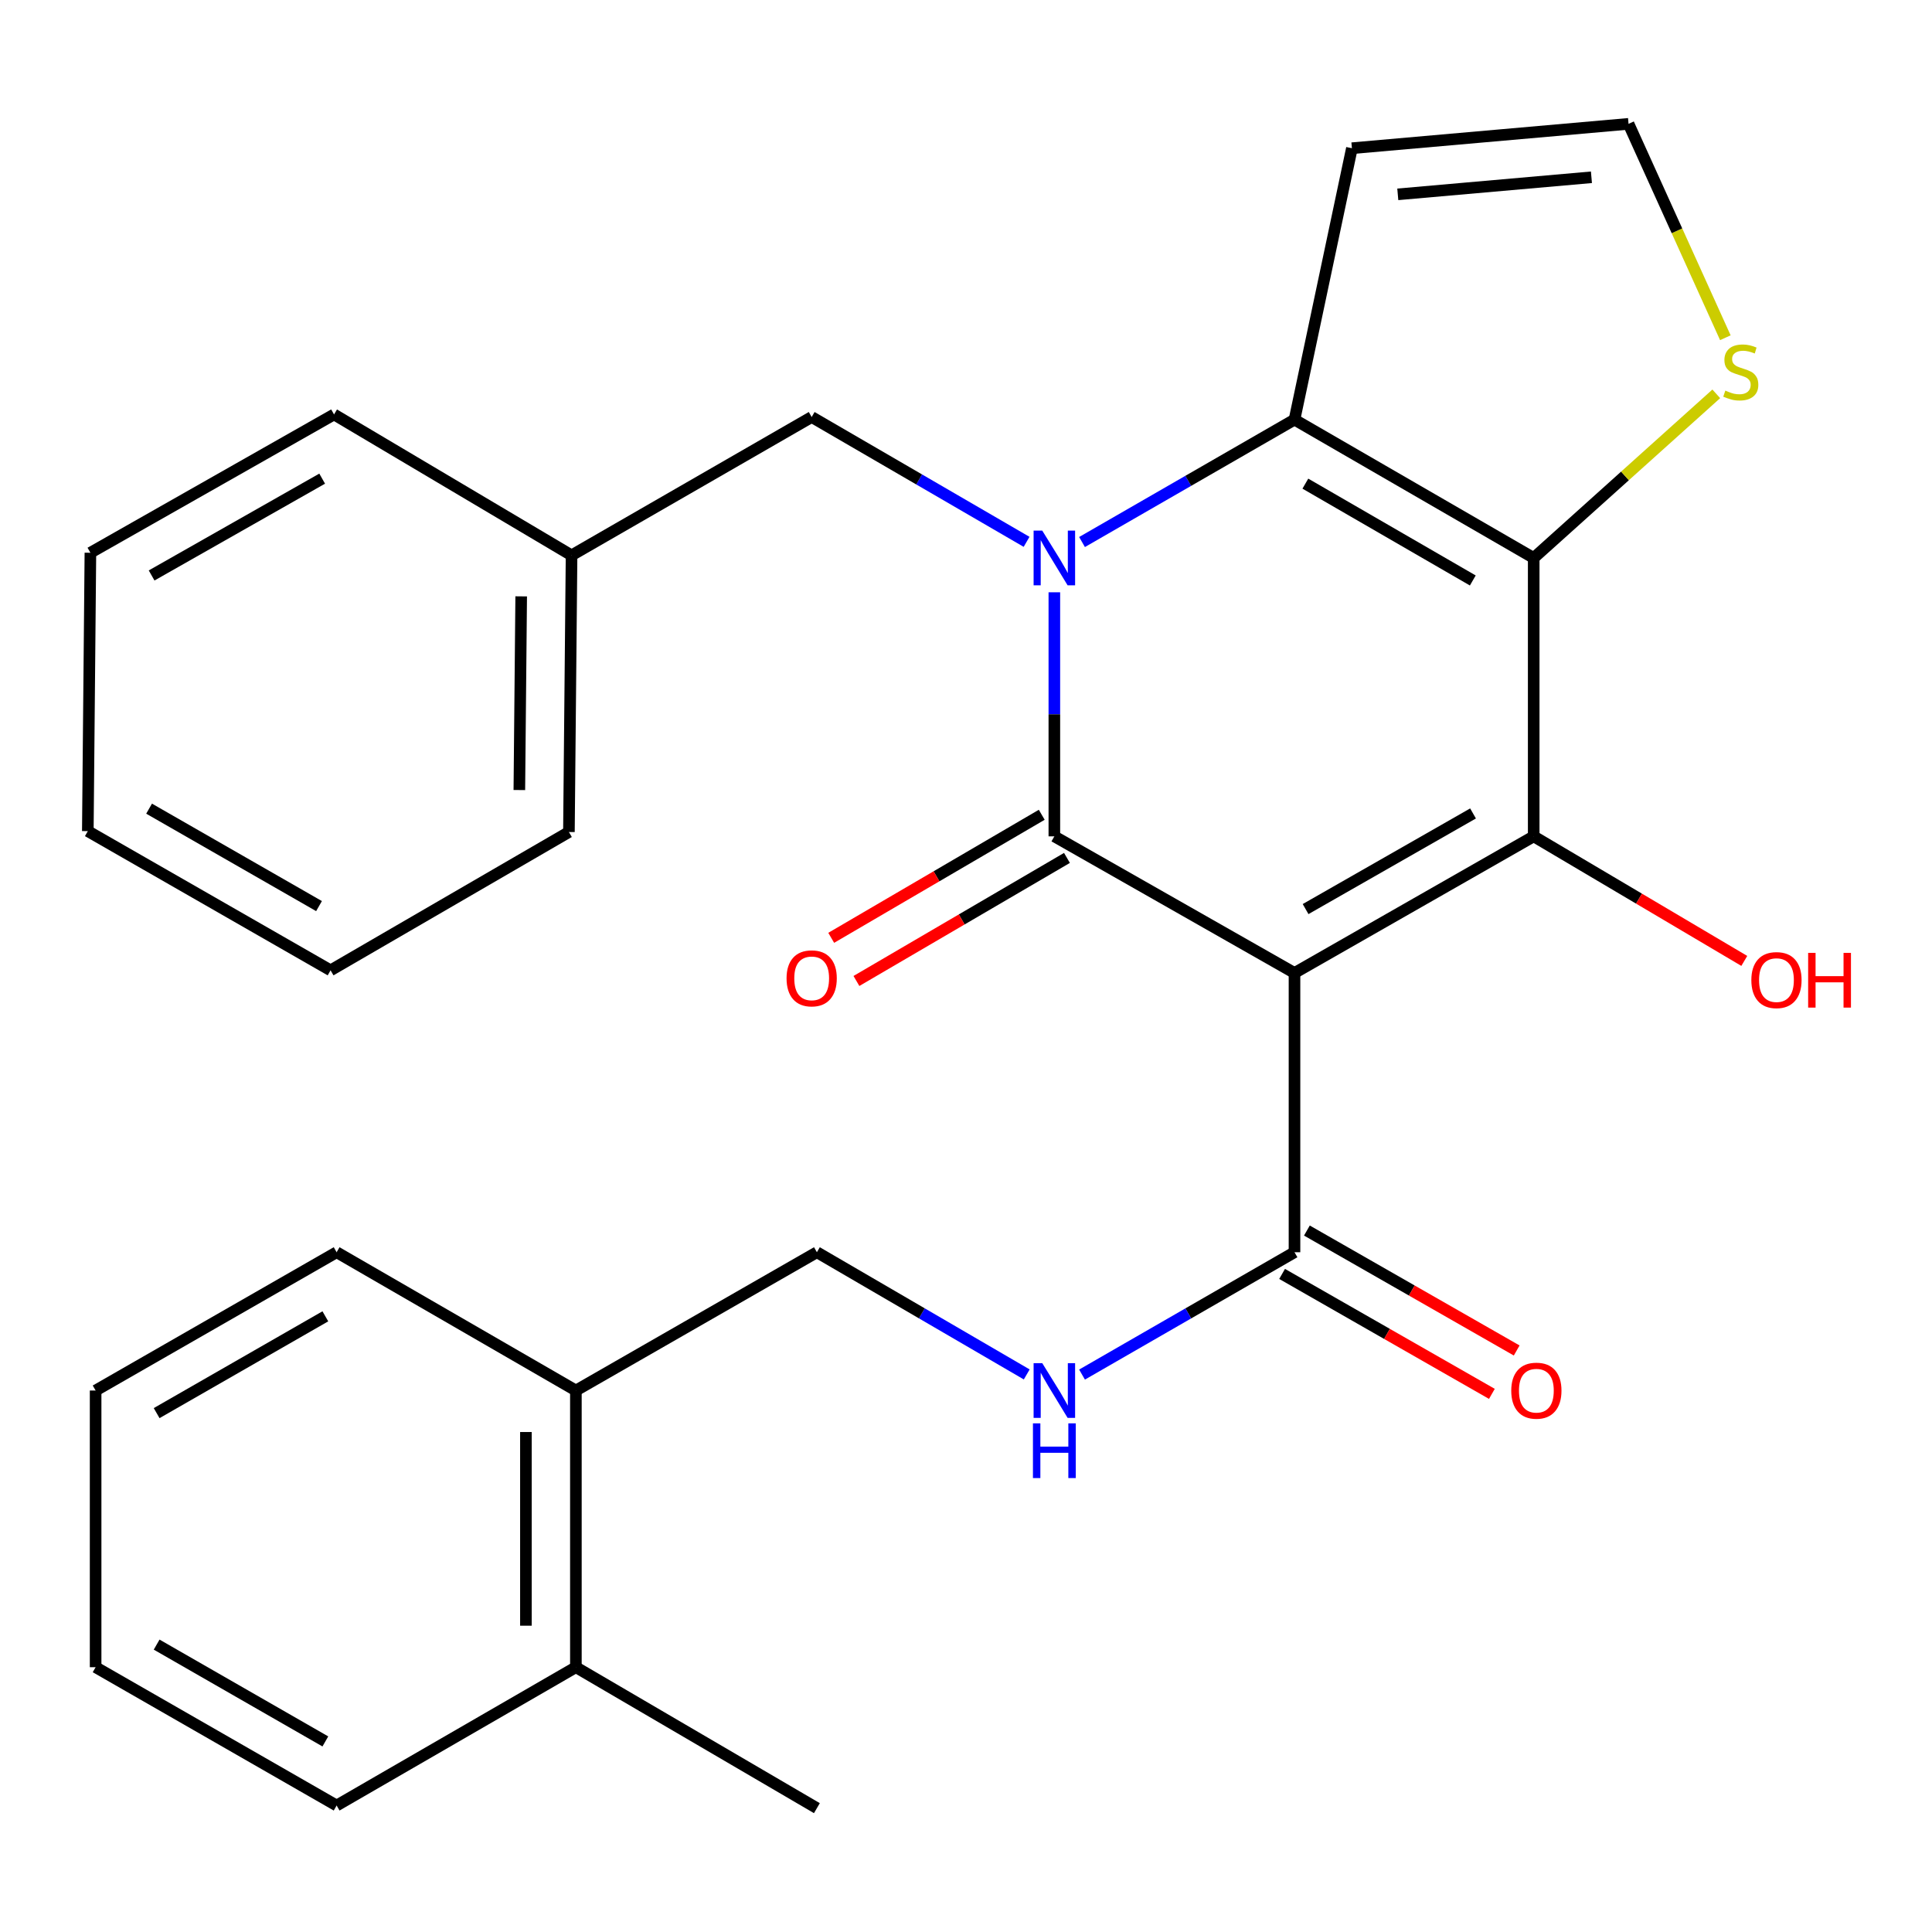 <?xml version='1.0' encoding='iso-8859-1'?>
<svg version='1.1' baseProfile='full'
              xmlns='http://www.w3.org/2000/svg'
                      xmlns:rdkit='http://www.rdkit.org/xml'
                      xmlns:xlink='http://www.w3.org/1999/xlink'
                  xml:space='preserve'
width='1000px' height='1000px' viewBox='0 0 1000 1000'>
<!-- END OF HEADER -->
<rect style='opacity:1.0;fill:#FFFFFF;stroke:none' width='1000' height='1000' x='0' y='0'> </rect>
<path class='bond-1' d='M 670.03,503.607 L 545.73,432.892' style='fill:none;fill-rule:evenodd;stroke:#000000;stroke-width:6px;stroke-linecap:butt;stroke-linejoin:miter;stroke-opacity:1' />
<path class='bond-3' d='M 670.03,503.607 L 793.842,432.892' style='fill:none;fill-rule:evenodd;stroke:#000000;stroke-width:6px;stroke-linecap:butt;stroke-linejoin:miter;stroke-opacity:1' />
<path class='bond-3' d='M 675.774,470.539 L 762.442,421.039' style='fill:none;fill-rule:evenodd;stroke:#000000;stroke-width:6px;stroke-linecap:butt;stroke-linejoin:miter;stroke-opacity:1' />
<path class='bond-5' d='M 670.03,503.607 L 670.03,648.154' style='fill:none;fill-rule:evenodd;stroke:#000000;stroke-width:6px;stroke-linecap:butt;stroke-linejoin:miter;stroke-opacity:1' />
<path class='bond-0' d='M 545.73,306.567 L 545.73,369.73' style='fill:none;fill-rule:evenodd;stroke:#0000FF;stroke-width:6px;stroke-linecap:butt;stroke-linejoin:miter;stroke-opacity:1' />
<path class='bond-0' d='M 545.73,369.73 L 545.73,432.892' style='fill:none;fill-rule:evenodd;stroke:#000000;stroke-width:6px;stroke-linecap:butt;stroke-linejoin:miter;stroke-opacity:1' />
<path class='bond-8' d='M 531.359,280.457 L 475.741,248.153' style='fill:none;fill-rule:evenodd;stroke:#0000FF;stroke-width:6px;stroke-linecap:butt;stroke-linejoin:miter;stroke-opacity:1' />
<path class='bond-8' d='M 475.741,248.153 L 420.122,215.848' style='fill:none;fill-rule:evenodd;stroke:#000000;stroke-width:6px;stroke-linecap:butt;stroke-linejoin:miter;stroke-opacity:1' />
<path class='bond-28' d='M 560.056,280.552 L 615.043,248.876' style='fill:none;fill-rule:evenodd;stroke:#0000FF;stroke-width:6px;stroke-linecap:butt;stroke-linejoin:miter;stroke-opacity:1' />
<path class='bond-28' d='M 615.043,248.876 L 670.03,217.199' style='fill:none;fill-rule:evenodd;stroke:#000000;stroke-width:6px;stroke-linecap:butt;stroke-linejoin:miter;stroke-opacity:1' />
<path class='bond-11' d='M 539.204,421.727 L 484.719,453.573' style='fill:none;fill-rule:evenodd;stroke:#000000;stroke-width:6px;stroke-linecap:butt;stroke-linejoin:miter;stroke-opacity:1' />
<path class='bond-11' d='M 484.719,453.573 L 430.234,485.419' style='fill:none;fill-rule:evenodd;stroke:#FF0000;stroke-width:6px;stroke-linecap:butt;stroke-linejoin:miter;stroke-opacity:1' />
<path class='bond-11' d='M 552.256,444.058 L 497.771,475.904' style='fill:none;fill-rule:evenodd;stroke:#000000;stroke-width:6px;stroke-linecap:butt;stroke-linejoin:miter;stroke-opacity:1' />
<path class='bond-11' d='M 497.771,475.904 L 443.286,507.75' style='fill:none;fill-rule:evenodd;stroke:#FF0000;stroke-width:6px;stroke-linecap:butt;stroke-linejoin:miter;stroke-opacity:1' />
<path class='bond-2' d='M 793.842,288.805 L 793.842,432.892' style='fill:none;fill-rule:evenodd;stroke:#000000;stroke-width:6px;stroke-linecap:butt;stroke-linejoin:miter;stroke-opacity:1' />
<path class='bond-4' d='M 793.842,288.805 L 670.03,217.199' style='fill:none;fill-rule:evenodd;stroke:#000000;stroke-width:6px;stroke-linecap:butt;stroke-linejoin:miter;stroke-opacity:1' />
<path class='bond-4' d='M 762.321,300.455 L 675.652,250.331' style='fill:none;fill-rule:evenodd;stroke:#000000;stroke-width:6px;stroke-linecap:butt;stroke-linejoin:miter;stroke-opacity:1' />
<path class='bond-6' d='M 793.842,288.805 L 841.093,246.33' style='fill:none;fill-rule:evenodd;stroke:#000000;stroke-width:6px;stroke-linecap:butt;stroke-linejoin:miter;stroke-opacity:1' />
<path class='bond-6' d='M 841.093,246.33 L 888.344,203.855' style='fill:none;fill-rule:evenodd;stroke:#CCCC00;stroke-width:6px;stroke-linecap:butt;stroke-linejoin:miter;stroke-opacity:1' />
<path class='bond-13' d='M 793.842,432.892 L 848.343,465.129' style='fill:none;fill-rule:evenodd;stroke:#000000;stroke-width:6px;stroke-linecap:butt;stroke-linejoin:miter;stroke-opacity:1' />
<path class='bond-13' d='M 848.343,465.129 L 902.843,497.366' style='fill:none;fill-rule:evenodd;stroke:#FF0000;stroke-width:6px;stroke-linecap:butt;stroke-linejoin:miter;stroke-opacity:1' />
<path class='bond-7' d='M 670.03,217.199 L 699.747,76.719' style='fill:none;fill-rule:evenodd;stroke:#000000;stroke-width:6px;stroke-linecap:butt;stroke-linejoin:miter;stroke-opacity:1' />
<path class='bond-9' d='M 670.03,648.154 L 615.043,679.818' style='fill:none;fill-rule:evenodd;stroke:#000000;stroke-width:6px;stroke-linecap:butt;stroke-linejoin:miter;stroke-opacity:1' />
<path class='bond-9' d='M 615.043,679.818 L 560.056,711.482' style='fill:none;fill-rule:evenodd;stroke:#0000FF;stroke-width:6px;stroke-linecap:butt;stroke-linejoin:miter;stroke-opacity:1' />
<path class='bond-12' d='M 663.611,659.382 L 717.904,690.423' style='fill:none;fill-rule:evenodd;stroke:#000000;stroke-width:6px;stroke-linecap:butt;stroke-linejoin:miter;stroke-opacity:1' />
<path class='bond-12' d='M 717.904,690.423 L 772.197,721.465' style='fill:none;fill-rule:evenodd;stroke:#FF0000;stroke-width:6px;stroke-linecap:butt;stroke-linejoin:miter;stroke-opacity:1' />
<path class='bond-12' d='M 676.45,636.927 L 730.742,667.968' style='fill:none;fill-rule:evenodd;stroke:#000000;stroke-width:6px;stroke-linecap:butt;stroke-linejoin:miter;stroke-opacity:1' />
<path class='bond-12' d='M 730.742,667.968 L 785.035,699.01' style='fill:none;fill-rule:evenodd;stroke:#FF0000;stroke-width:6px;stroke-linecap:butt;stroke-linejoin:miter;stroke-opacity:1' />
<path class='bond-10' d='M 893.042,174.812 L 867.986,119.457' style='fill:none;fill-rule:evenodd;stroke:#CCCC00;stroke-width:6px;stroke-linecap:butt;stroke-linejoin:miter;stroke-opacity:1' />
<path class='bond-10' d='M 867.986,119.457 L 842.93,64.102' style='fill:none;fill-rule:evenodd;stroke:#000000;stroke-width:6px;stroke-linecap:butt;stroke-linejoin:miter;stroke-opacity:1' />
<path class='bond-29' d='M 699.747,76.719 L 842.93,64.102' style='fill:none;fill-rule:evenodd;stroke:#000000;stroke-width:6px;stroke-linecap:butt;stroke-linejoin:miter;stroke-opacity:1' />
<path class='bond-29' d='M 723.495,100.592 L 823.723,91.76' style='fill:none;fill-rule:evenodd;stroke:#000000;stroke-width:6px;stroke-linecap:butt;stroke-linejoin:miter;stroke-opacity:1' />
<path class='bond-17' d='M 420.122,215.848 L 295.837,287.44' style='fill:none;fill-rule:evenodd;stroke:#000000;stroke-width:6px;stroke-linecap:butt;stroke-linejoin:miter;stroke-opacity:1' />
<path class='bond-14' d='M 531.435,711.406 L 477.129,679.78' style='fill:none;fill-rule:evenodd;stroke:#0000FF;stroke-width:6px;stroke-linecap:butt;stroke-linejoin:miter;stroke-opacity:1' />
<path class='bond-14' d='M 477.129,679.78 L 422.824,648.154' style='fill:none;fill-rule:evenodd;stroke:#000000;stroke-width:6px;stroke-linecap:butt;stroke-linejoin:miter;stroke-opacity:1' />
<path class='bond-15' d='M 422.824,648.154 L 298.078,719.731' style='fill:none;fill-rule:evenodd;stroke:#000000;stroke-width:6px;stroke-linecap:butt;stroke-linejoin:miter;stroke-opacity:1' />
<path class='bond-16' d='M 298.078,719.731 L 298.078,862.942' style='fill:none;fill-rule:evenodd;stroke:#000000;stroke-width:6px;stroke-linecap:butt;stroke-linejoin:miter;stroke-opacity:1' />
<path class='bond-16' d='M 272.212,741.213 L 272.212,841.46' style='fill:none;fill-rule:evenodd;stroke:#000000;stroke-width:6px;stroke-linecap:butt;stroke-linejoin:miter;stroke-opacity:1' />
<path class='bond-18' d='M 298.078,719.731 L 174.238,648.154' style='fill:none;fill-rule:evenodd;stroke:#000000;stroke-width:6px;stroke-linecap:butt;stroke-linejoin:miter;stroke-opacity:1' />
<path class='bond-19' d='M 298.078,862.942 L 422.824,935.898' style='fill:none;fill-rule:evenodd;stroke:#000000;stroke-width:6px;stroke-linecap:butt;stroke-linejoin:miter;stroke-opacity:1' />
<path class='bond-20' d='M 298.078,862.942 L 174.238,934.533' style='fill:none;fill-rule:evenodd;stroke:#000000;stroke-width:6px;stroke-linecap:butt;stroke-linejoin:miter;stroke-opacity:1' />
<path class='bond-21' d='M 295.837,287.44 L 294.472,430.651' style='fill:none;fill-rule:evenodd;stroke:#000000;stroke-width:6px;stroke-linecap:butt;stroke-linejoin:miter;stroke-opacity:1' />
<path class='bond-21' d='M 269.767,308.675 L 268.812,408.922' style='fill:none;fill-rule:evenodd;stroke:#000000;stroke-width:6px;stroke-linecap:butt;stroke-linejoin:miter;stroke-opacity:1' />
<path class='bond-22' d='M 295.837,287.44 L 172.902,214.512' style='fill:none;fill-rule:evenodd;stroke:#000000;stroke-width:6px;stroke-linecap:butt;stroke-linejoin:miter;stroke-opacity:1' />
<path class='bond-23' d='M 174.238,648.154 L 49.492,719.731' style='fill:none;fill-rule:evenodd;stroke:#000000;stroke-width:6px;stroke-linecap:butt;stroke-linejoin:miter;stroke-opacity:1' />
<path class='bond-23' d='M 168.399,681.326 L 81.077,731.43' style='fill:none;fill-rule:evenodd;stroke:#000000;stroke-width:6px;stroke-linecap:butt;stroke-linejoin:miter;stroke-opacity:1' />
<path class='bond-30' d='M 174.238,934.533 L 49.492,862.942' style='fill:none;fill-rule:evenodd;stroke:#000000;stroke-width:6px;stroke-linecap:butt;stroke-linejoin:miter;stroke-opacity:1' />
<path class='bond-30' d='M 168.401,901.36 L 81.079,851.247' style='fill:none;fill-rule:evenodd;stroke:#000000;stroke-width:6px;stroke-linecap:butt;stroke-linejoin:miter;stroke-opacity:1' />
<path class='bond-26' d='M 294.472,430.651 L 171.105,502.242' style='fill:none;fill-rule:evenodd;stroke:#000000;stroke-width:6px;stroke-linecap:butt;stroke-linejoin:miter;stroke-opacity:1' />
<path class='bond-25' d='M 172.902,214.512 L 46.791,286.103' style='fill:none;fill-rule:evenodd;stroke:#000000;stroke-width:6px;stroke-linecap:butt;stroke-linejoin:miter;stroke-opacity:1' />
<path class='bond-25' d='M 166.755,247.745 L 78.477,297.859' style='fill:none;fill-rule:evenodd;stroke:#000000;stroke-width:6px;stroke-linecap:butt;stroke-linejoin:miter;stroke-opacity:1' />
<path class='bond-24' d='M 49.492,719.731 L 49.492,862.942' style='fill:none;fill-rule:evenodd;stroke:#000000;stroke-width:6px;stroke-linecap:butt;stroke-linejoin:miter;stroke-opacity:1' />
<path class='bond-27' d='M 46.791,286.103 L 45.455,430.191' style='fill:none;fill-rule:evenodd;stroke:#000000;stroke-width:6px;stroke-linecap:butt;stroke-linejoin:miter;stroke-opacity:1' />
<path class='bond-31' d='M 171.105,502.242 L 45.455,430.191' style='fill:none;fill-rule:evenodd;stroke:#000000;stroke-width:6px;stroke-linecap:butt;stroke-linejoin:miter;stroke-opacity:1' />
<path class='bond-31' d='M 165.125,468.995 L 77.169,418.56' style='fill:none;fill-rule:evenodd;stroke:#000000;stroke-width:6px;stroke-linecap:butt;stroke-linejoin:miter;stroke-opacity:1' />
<path  class='atom-1' d='M 539.47 274.645
L 548.75 289.645
Q 549.67 291.125, 551.15 293.805
Q 552.63 296.485, 552.71 296.645
L 552.71 274.645
L 556.47 274.645
L 556.47 302.965
L 552.59 302.965
L 542.63 286.565
Q 541.47 284.645, 540.23 282.445
Q 539.03 280.245, 538.67 279.565
L 538.67 302.965
L 534.99 302.965
L 534.99 274.645
L 539.47 274.645
' fill='#0000FF'/>
<path  class='atom-7' d='M 893.027 202.174
Q 893.347 202.294, 894.667 202.854
Q 895.987 203.414, 897.427 203.774
Q 898.907 204.094, 900.347 204.094
Q 903.027 204.094, 904.587 202.814
Q 906.147 201.494, 906.147 199.214
Q 906.147 197.654, 905.347 196.694
Q 904.587 195.734, 903.387 195.214
Q 902.187 194.694, 900.187 194.094
Q 897.667 193.334, 896.147 192.614
Q 894.667 191.894, 893.587 190.374
Q 892.547 188.854, 892.547 186.294
Q 892.547 182.734, 894.947 180.534
Q 897.387 178.334, 902.187 178.334
Q 905.467 178.334, 909.187 179.894
L 908.267 182.974
Q 904.867 181.574, 902.307 181.574
Q 899.547 181.574, 898.027 182.734
Q 896.507 183.854, 896.547 185.814
Q 896.547 187.334, 897.307 188.254
Q 898.107 189.174, 899.227 189.694
Q 900.387 190.214, 902.307 190.814
Q 904.867 191.614, 906.387 192.414
Q 907.907 193.214, 908.987 194.854
Q 910.107 196.454, 910.107 199.214
Q 910.107 203.134, 907.467 205.254
Q 904.867 207.334, 900.507 207.334
Q 897.987 207.334, 896.067 206.774
Q 894.187 206.254, 891.947 205.334
L 893.027 202.174
' fill='#CCCC00'/>
<path  class='atom-10' d='M 539.47 705.571
L 548.75 720.571
Q 549.67 722.051, 551.15 724.731
Q 552.63 727.411, 552.71 727.571
L 552.71 705.571
L 556.47 705.571
L 556.47 733.891
L 552.59 733.891
L 542.63 717.491
Q 541.47 715.571, 540.23 713.371
Q 539.03 711.171, 538.67 710.491
L 538.67 733.891
L 534.99 733.891
L 534.99 705.571
L 539.47 705.571
' fill='#0000FF'/>
<path  class='atom-10' d='M 534.65 736.723
L 538.49 736.723
L 538.49 748.763
L 552.97 748.763
L 552.97 736.723
L 556.81 736.723
L 556.81 765.043
L 552.97 765.043
L 552.97 751.963
L 538.49 751.963
L 538.49 765.043
L 534.65 765.043
L 534.65 736.723
' fill='#0000FF'/>
<path  class='atom-12' d='M 407.122 506.388
Q 407.122 499.588, 410.482 495.788
Q 413.842 491.988, 420.122 491.988
Q 426.402 491.988, 429.762 495.788
Q 433.122 499.588, 433.122 506.388
Q 433.122 513.268, 429.722 517.188
Q 426.322 521.068, 420.122 521.068
Q 413.882 521.068, 410.482 517.188
Q 407.122 513.308, 407.122 506.388
M 420.122 517.868
Q 424.442 517.868, 426.762 514.988
Q 429.122 512.068, 429.122 506.388
Q 429.122 500.828, 426.762 498.028
Q 424.442 495.188, 420.122 495.188
Q 415.802 495.188, 413.442 497.988
Q 411.122 500.788, 411.122 506.388
Q 411.122 512.108, 413.442 514.988
Q 415.802 517.868, 420.122 517.868
' fill='#FF0000'/>
<path  class='atom-13' d='M 782.221 719.811
Q 782.221 713.011, 785.581 709.211
Q 788.941 705.411, 795.221 705.411
Q 801.501 705.411, 804.861 709.211
Q 808.221 713.011, 808.221 719.811
Q 808.221 726.691, 804.821 730.611
Q 801.421 734.491, 795.221 734.491
Q 788.981 734.491, 785.581 730.611
Q 782.221 726.731, 782.221 719.811
M 795.221 731.291
Q 799.541 731.291, 801.861 728.411
Q 804.221 725.491, 804.221 719.811
Q 804.221 714.251, 801.861 711.451
Q 799.541 708.611, 795.221 708.611
Q 790.901 708.611, 788.541 711.411
Q 786.221 714.211, 786.221 719.811
Q 786.221 725.531, 788.541 728.411
Q 790.901 731.291, 795.221 731.291
' fill='#FF0000'/>
<path  class='atom-14' d='M 906.493 507.294
Q 906.493 500.494, 909.853 496.694
Q 913.213 492.894, 919.493 492.894
Q 925.773 492.894, 929.133 496.694
Q 932.493 500.494, 932.493 507.294
Q 932.493 514.174, 929.093 518.094
Q 925.693 521.974, 919.493 521.974
Q 913.253 521.974, 909.853 518.094
Q 906.493 514.214, 906.493 507.294
M 919.493 518.774
Q 923.813 518.774, 926.133 515.894
Q 928.493 512.974, 928.493 507.294
Q 928.493 501.734, 926.133 498.934
Q 923.813 496.094, 919.493 496.094
Q 915.173 496.094, 912.813 498.894
Q 910.493 501.694, 910.493 507.294
Q 910.493 513.014, 912.813 515.894
Q 915.173 518.774, 919.493 518.774
' fill='#FF0000'/>
<path  class='atom-14' d='M 935.893 493.214
L 939.733 493.214
L 939.733 505.254
L 954.213 505.254
L 954.213 493.214
L 958.053 493.214
L 958.053 521.534
L 954.213 521.534
L 954.213 508.454
L 939.733 508.454
L 939.733 521.534
L 935.893 521.534
L 935.893 493.214
' fill='#FF0000'/>
</svg>
